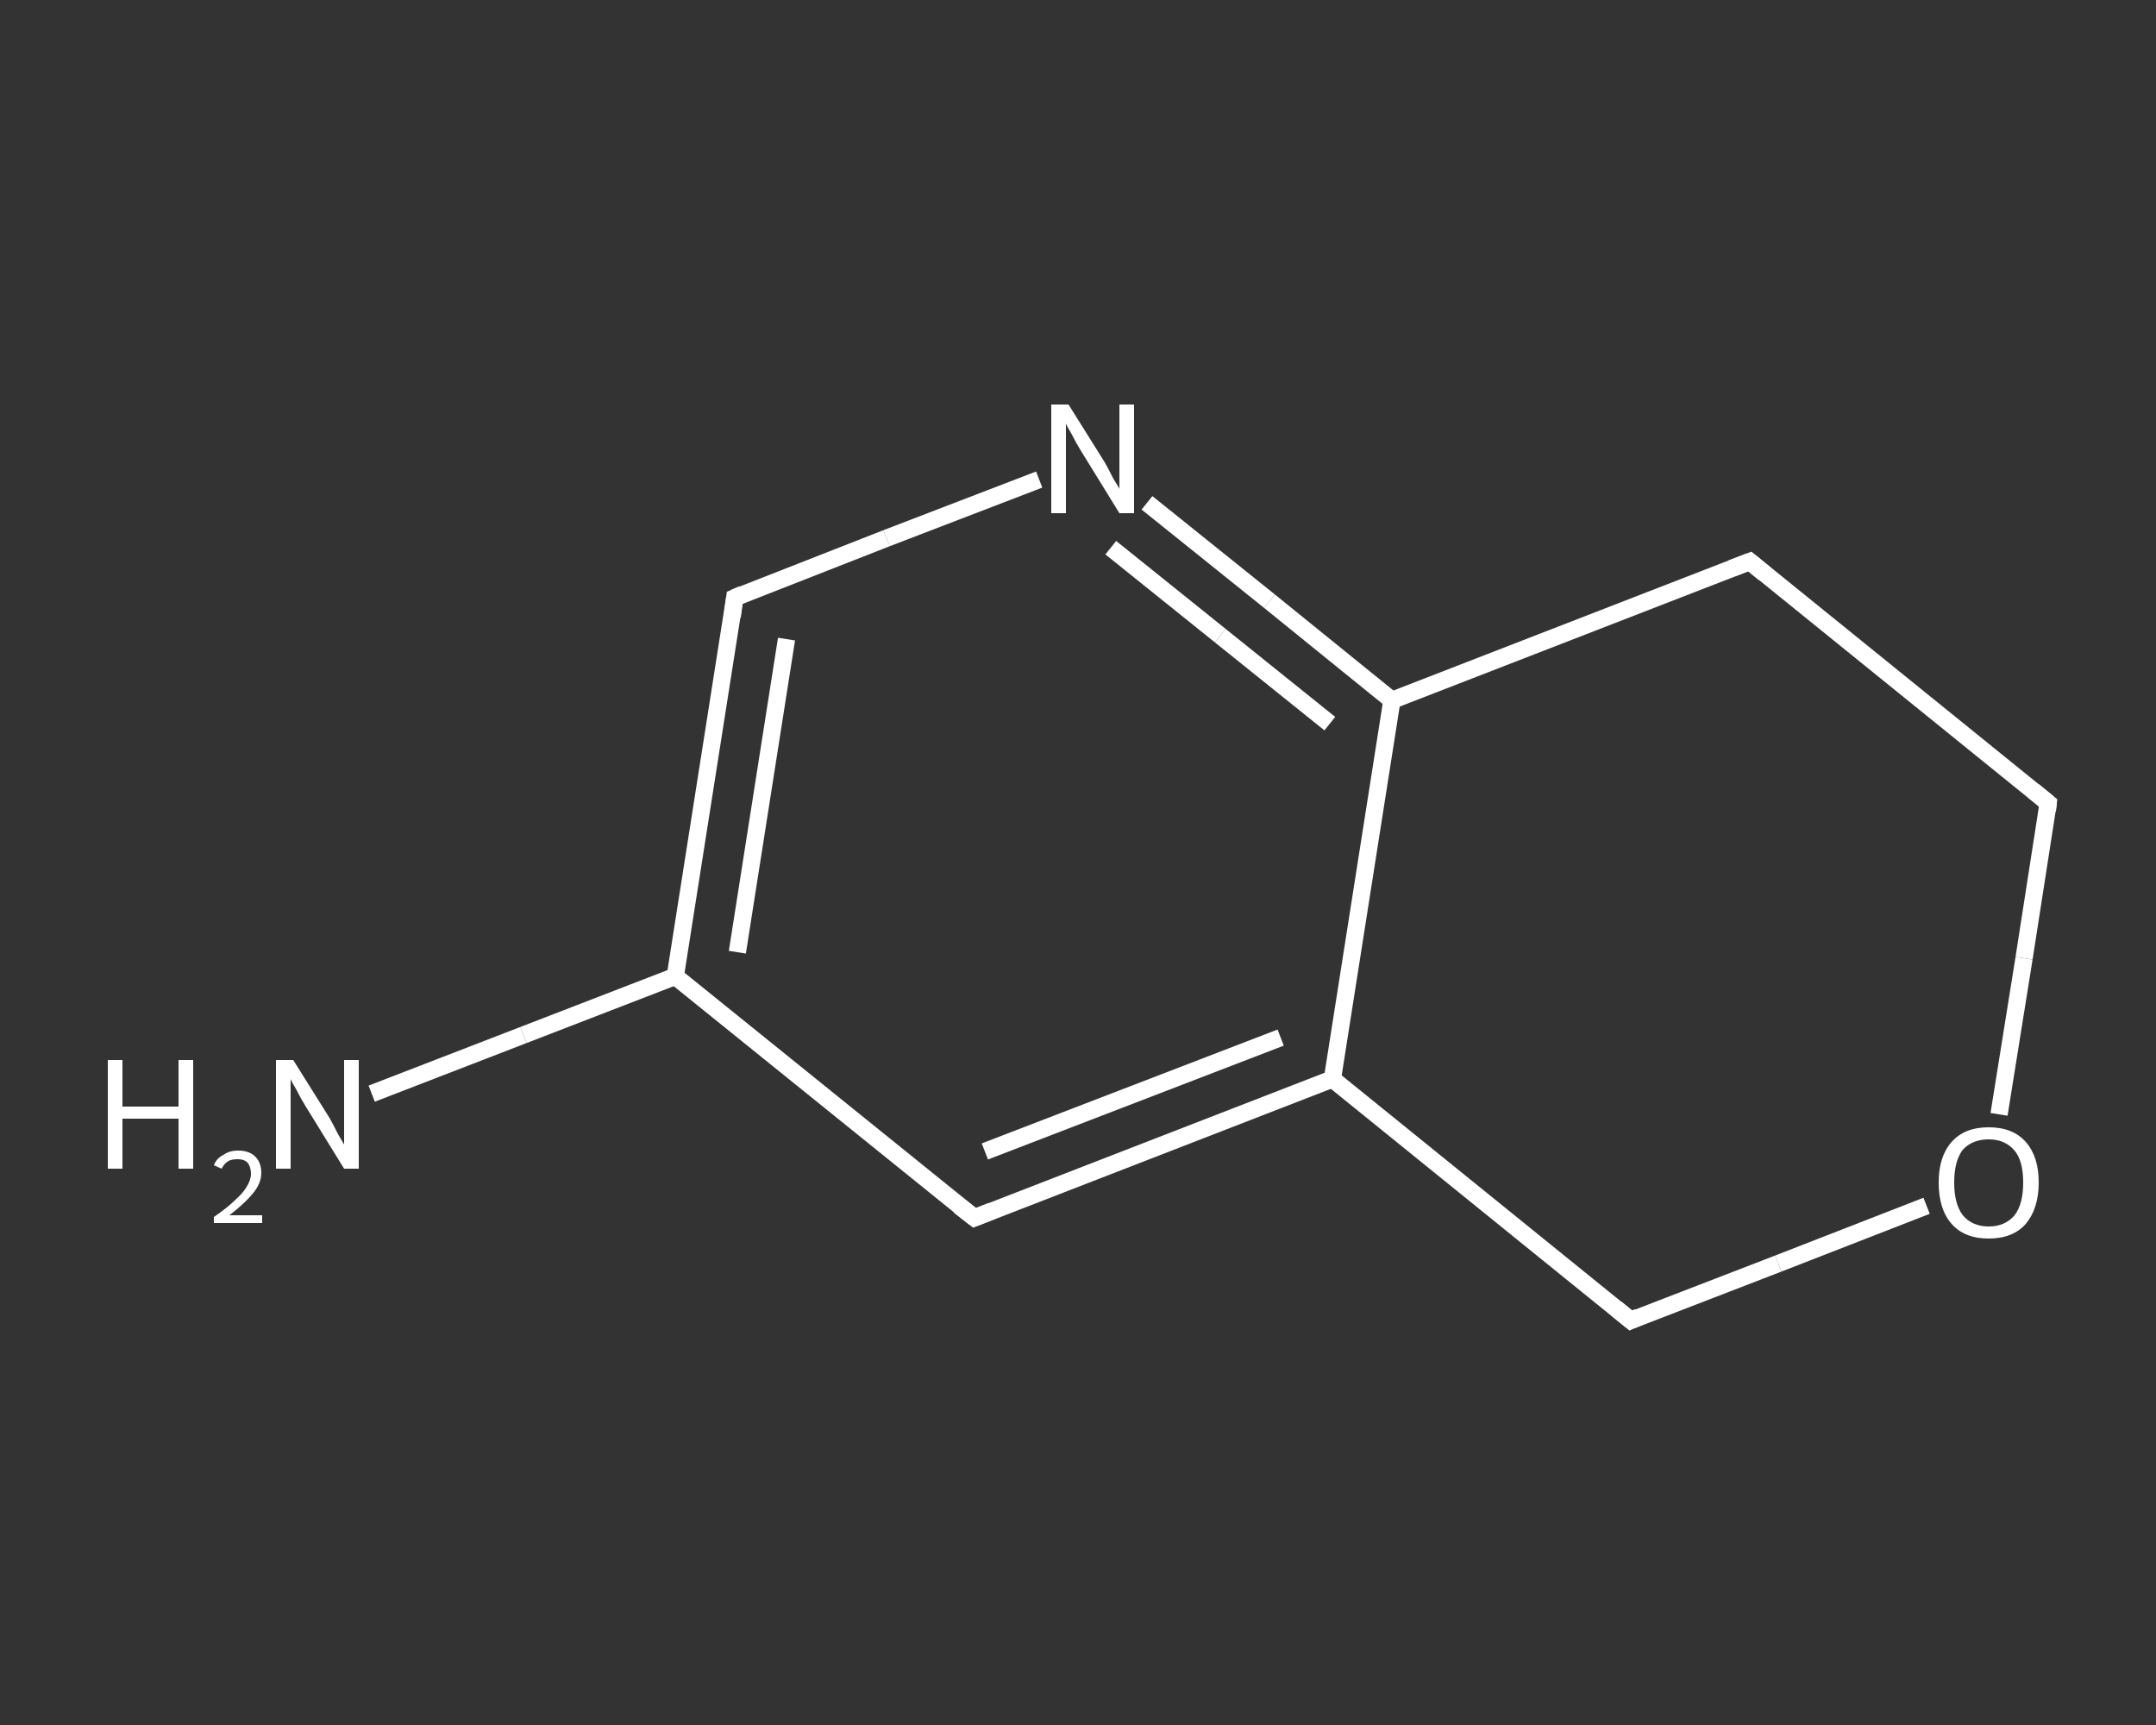 <?xml version='1.0' encoding='iso-8859-1'?>
<svg version='1.1' baseProfile='full'
              xmlns='http://www.w3.org/2000/svg'
                      xmlns:rdkit='http://www.rdkit.org/xml'
                      xmlns:xlink='http://www.w3.org/1999/xlink'
                  xml:space='preserve'
width='250px' height='200px' viewBox='0 0 250 200'>
<rect x="0" y="0" width="250" height="200" fill="#333333" stroke="none"/>
<!-- END OF HEADER -->
<rect style='opacity:1.0;fill:transparent;stroke:none' width='250.0' height='200.0' x='0.0' y='0.0'> </rect>
<path class='bond-0 atom-0 atom-1' d='M 43.1,126.8 L 60.7,120.0' style='fill:none;fill-rule:evenodd;stroke:#FFFFFF;stroke-width:2.0px;stroke-linecap:butt;stroke-linejoin:miter;stroke-opacity:1' />
<path class='bond-0 atom-0 atom-1' d='M 60.7,120.0 L 78.3,113.2' style='fill:none;fill-rule:evenodd;stroke:#FFFFFF;stroke-width:2.0px;stroke-linecap:butt;stroke-linejoin:miter;stroke-opacity:1' />
<path class='bond-1 atom-1 atom-2' d='M 78.3,113.2 L 85.2,69.3' style='fill:none;fill-rule:evenodd;stroke:#FFFFFF;stroke-width:2.0px;stroke-linecap:butt;stroke-linejoin:miter;stroke-opacity:1' />
<path class='bond-1 atom-1 atom-2' d='M 85.5,110.4 L 91.2,74.1' style='fill:none;fill-rule:evenodd;stroke:#FFFFFF;stroke-width:2.0px;stroke-linecap:butt;stroke-linejoin:miter;stroke-opacity:1' />
<path class='bond-2 atom-2 atom-3' d='M 85.2,69.3 L 102.8,62.4' style='fill:none;fill-rule:evenodd;stroke:#FFFFFF;stroke-width:2.0px;stroke-linecap:butt;stroke-linejoin:miter;stroke-opacity:1' />
<path class='bond-2 atom-2 atom-3' d='M 102.8,62.4 L 120.5,55.6' style='fill:none;fill-rule:evenodd;stroke:#FFFFFF;stroke-width:2.0px;stroke-linecap:butt;stroke-linejoin:miter;stroke-opacity:1' />
<path class='bond-3 atom-3 atom-4' d='M 133.0,58.3 L 147.2,69.7' style='fill:none;fill-rule:evenodd;stroke:#FFFFFF;stroke-width:2.0px;stroke-linecap:butt;stroke-linejoin:miter;stroke-opacity:1' />
<path class='bond-3 atom-3 atom-4' d='M 147.2,69.7 L 161.4,81.2' style='fill:none;fill-rule:evenodd;stroke:#FFFFFF;stroke-width:2.0px;stroke-linecap:butt;stroke-linejoin:miter;stroke-opacity:1' />
<path class='bond-3 atom-3 atom-4' d='M 128.8,63.5 L 141.5,73.7' style='fill:none;fill-rule:evenodd;stroke:#FFFFFF;stroke-width:2.0px;stroke-linecap:butt;stroke-linejoin:miter;stroke-opacity:1' />
<path class='bond-3 atom-3 atom-4' d='M 141.5,73.7 L 154.2,83.9' style='fill:none;fill-rule:evenodd;stroke:#FFFFFF;stroke-width:2.0px;stroke-linecap:butt;stroke-linejoin:miter;stroke-opacity:1' />
<path class='bond-4 atom-4 atom-5' d='M 161.4,81.2 L 154.5,125.1' style='fill:none;fill-rule:evenodd;stroke:#FFFFFF;stroke-width:2.0px;stroke-linecap:butt;stroke-linejoin:miter;stroke-opacity:1' />
<path class='bond-5 atom-5 atom-6' d='M 154.5,125.1 L 113.0,141.2' style='fill:none;fill-rule:evenodd;stroke:#FFFFFF;stroke-width:2.0px;stroke-linecap:butt;stroke-linejoin:miter;stroke-opacity:1' />
<path class='bond-5 atom-5 atom-6' d='M 148.5,120.3 L 114.2,133.5' style='fill:none;fill-rule:evenodd;stroke:#FFFFFF;stroke-width:2.0px;stroke-linecap:butt;stroke-linejoin:miter;stroke-opacity:1' />
<path class='bond-6 atom-5 atom-7' d='M 154.5,125.1 L 189.1,153.1' style='fill:none;fill-rule:evenodd;stroke:#FFFFFF;stroke-width:2.0px;stroke-linecap:butt;stroke-linejoin:miter;stroke-opacity:1' />
<path class='bond-7 atom-7 atom-8' d='M 189.1,153.1 L 206.2,146.5' style='fill:none;fill-rule:evenodd;stroke:#FFFFFF;stroke-width:2.0px;stroke-linecap:butt;stroke-linejoin:miter;stroke-opacity:1' />
<path class='bond-7 atom-7 atom-8' d='M 206.2,146.5 L 223.4,139.8' style='fill:none;fill-rule:evenodd;stroke:#FFFFFF;stroke-width:2.0px;stroke-linecap:butt;stroke-linejoin:miter;stroke-opacity:1' />
<path class='bond-8 atom-8 atom-9' d='M 231.8,129.2 L 234.7,111.1' style='fill:none;fill-rule:evenodd;stroke:#FFFFFF;stroke-width:2.0px;stroke-linecap:butt;stroke-linejoin:miter;stroke-opacity:1' />
<path class='bond-8 atom-8 atom-9' d='M 234.7,111.1 L 237.5,93.1' style='fill:none;fill-rule:evenodd;stroke:#FFFFFF;stroke-width:2.0px;stroke-linecap:butt;stroke-linejoin:miter;stroke-opacity:1' />
<path class='bond-9 atom-9 atom-10' d='M 237.5,93.1 L 202.9,65.1' style='fill:none;fill-rule:evenodd;stroke:#FFFFFF;stroke-width:2.0px;stroke-linecap:butt;stroke-linejoin:miter;stroke-opacity:1' />
<path class='bond-10 atom-6 atom-1' d='M 113.0,141.2 L 78.3,113.2' style='fill:none;fill-rule:evenodd;stroke:#FFFFFF;stroke-width:2.0px;stroke-linecap:butt;stroke-linejoin:miter;stroke-opacity:1' />
<path class='bond-11 atom-10 atom-4' d='M 202.9,65.1 L 161.4,81.2' style='fill:none;fill-rule:evenodd;stroke:#FFFFFF;stroke-width:2.0px;stroke-linecap:butt;stroke-linejoin:miter;stroke-opacity:1' />
<path d='M 84.9,71.5 L 85.2,69.3 L 86.1,68.9' style='fill:none;stroke:#FFFFFF;stroke-width:2.0px;stroke-linecap:butt;stroke-linejoin:miter;stroke-opacity:1;' />
<path d='M 115.0,140.4 L 113.0,141.2 L 111.2,139.8' style='fill:none;stroke:#FFFFFF;stroke-width:2.0px;stroke-linecap:butt;stroke-linejoin:miter;stroke-opacity:1;' />
<path d='M 187.4,151.7 L 189.1,153.1 L 190.0,152.7' style='fill:none;stroke:#FFFFFF;stroke-width:2.0px;stroke-linecap:butt;stroke-linejoin:miter;stroke-opacity:1;' />
<path d='M 237.4,94.0 L 237.5,93.1 L 235.8,91.7' style='fill:none;stroke:#FFFFFF;stroke-width:2.0px;stroke-linecap:butt;stroke-linejoin:miter;stroke-opacity:1;' />
<path d='M 204.6,66.5 L 202.9,65.1 L 200.8,65.9' style='fill:none;stroke:#FFFFFF;stroke-width:2.0px;stroke-linecap:butt;stroke-linejoin:miter;stroke-opacity:1;' />
<path class='atom-0' d='M 12.5 122.9
L 14.2 122.9
L 14.2 128.3
L 20.7 128.3
L 20.7 122.9
L 22.4 122.9
L 22.4 135.5
L 20.7 135.5
L 20.7 129.7
L 14.2 129.7
L 14.2 135.5
L 12.5 135.5
L 12.5 122.9
' fill='#FFFFFF'/>
<path class='atom-0' d='M 24.8 135.1
Q 25.1 134.3, 25.9 133.9
Q 26.6 133.4, 27.6 133.4
Q 28.9 133.4, 29.6 134.1
Q 30.3 134.8, 30.3 136.0
Q 30.3 137.2, 29.3 138.4
Q 28.4 139.5, 26.6 140.9
L 30.4 140.9
L 30.4 141.8
L 24.8 141.8
L 24.8 141.1
Q 26.4 140.0, 27.3 139.1
Q 28.2 138.3, 28.6 137.6
Q 29.1 136.8, 29.1 136.1
Q 29.1 135.3, 28.7 134.8
Q 28.3 134.4, 27.6 134.4
Q 26.9 134.4, 26.5 134.6
Q 26.0 134.9, 25.7 135.5
L 24.8 135.1
' fill='#FFFFFF'/>
<path class='atom-0' d='M 34.0 122.9
L 38.2 129.6
Q 38.6 130.3, 39.2 131.5
Q 39.9 132.7, 39.9 132.7
L 39.9 122.9
L 41.6 122.9
L 41.6 135.5
L 39.9 135.5
L 35.4 128.2
Q 34.9 127.4, 34.4 126.4
Q 33.8 125.4, 33.7 125.1
L 33.7 135.5
L 32.0 135.5
L 32.0 122.9
L 34.0 122.9
' fill='#FFFFFF'/>
<path class='atom-3' d='M 123.9 46.9
L 128.1 53.6
Q 128.5 54.3, 129.1 55.5
Q 129.8 56.6, 129.8 56.7
L 129.8 46.9
L 131.5 46.9
L 131.5 59.5
L 129.8 59.5
L 125.3 52.2
Q 124.8 51.4, 124.3 50.4
Q 123.7 49.4, 123.6 49.1
L 123.6 59.5
L 121.9 59.5
L 121.9 46.9
L 123.9 46.9
' fill='#FFFFFF'/>
<path class='atom-8' d='M 224.8 137.1
Q 224.8 134.1, 226.3 132.4
Q 227.8 130.7, 230.6 130.7
Q 233.4 130.7, 234.9 132.4
Q 236.4 134.1, 236.4 137.1
Q 236.4 140.1, 234.9 141.9
Q 233.4 143.6, 230.6 143.6
Q 227.8 143.6, 226.3 141.9
Q 224.8 140.2, 224.8 137.1
M 230.6 142.2
Q 232.5 142.2, 233.6 140.9
Q 234.6 139.6, 234.6 137.1
Q 234.6 134.6, 233.6 133.4
Q 232.5 132.1, 230.6 132.1
Q 228.7 132.1, 227.6 133.3
Q 226.6 134.6, 226.6 137.1
Q 226.6 139.6, 227.6 140.9
Q 228.7 142.2, 230.6 142.2
' fill='#FFFFFF'/>
</svg>
